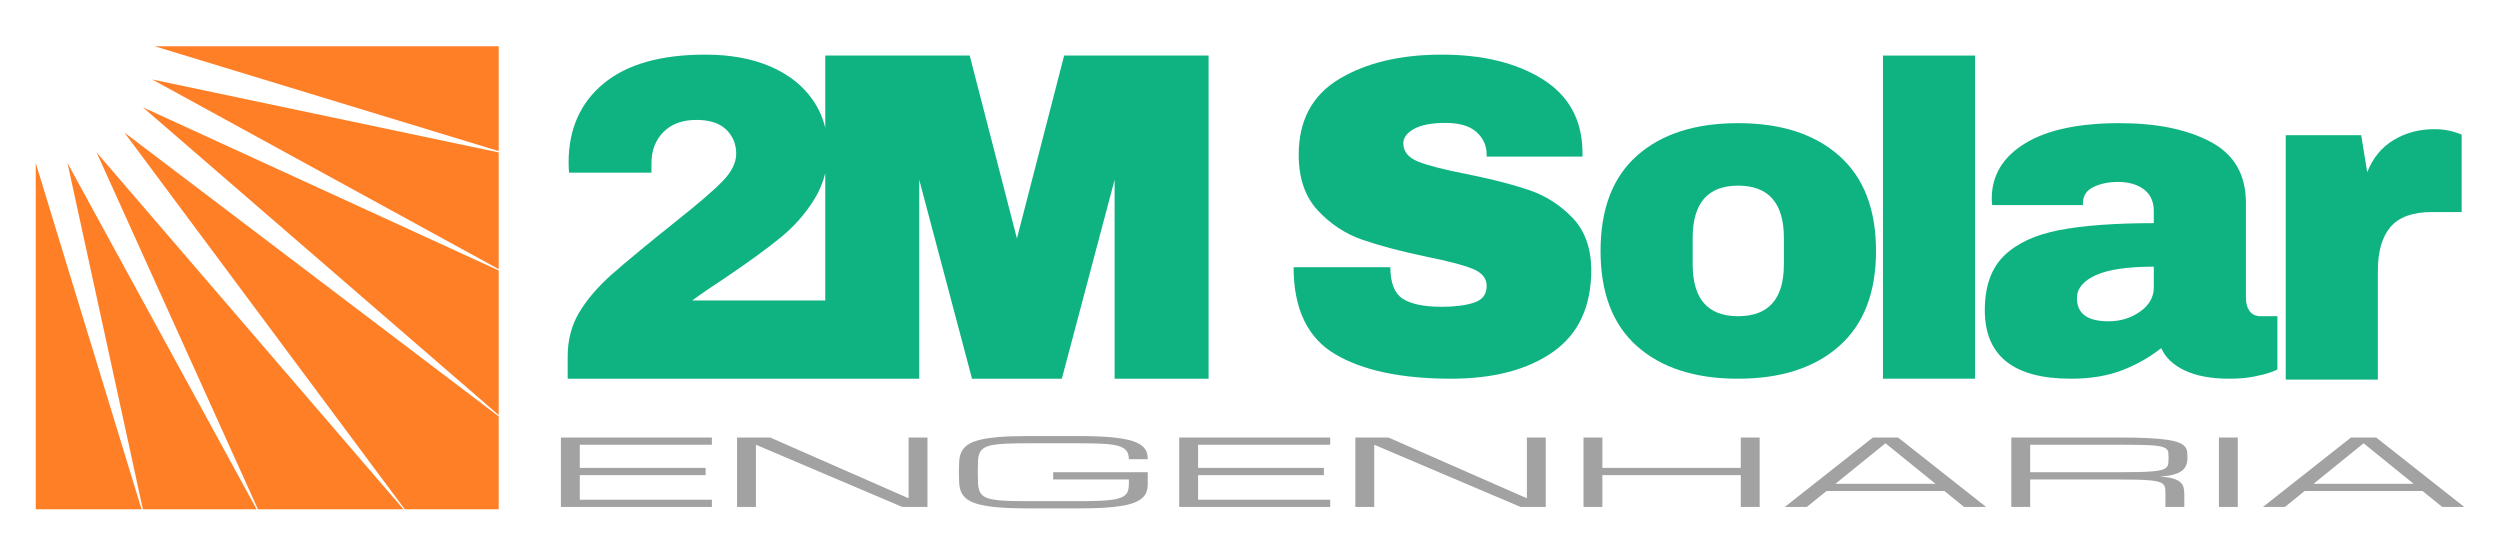 <?xml version="1.0" standalone="no"?><!-- Generator: Gravit.io --><svg xmlns="http://www.w3.org/2000/svg" xmlns:xlink="http://www.w3.org/1999/xlink" style="isolation:isolate" viewBox="0 0 540 120" width="540" height="120"><defs><clipPath id="_clipPath_tYDfiDGVfA3UuCCbKLWU6yaZ5A7PtrW2"><rect width="540" height="120"/></clipPath></defs><g clip-path="url(#_clipPath_tYDfiDGVfA3UuCCbKLWU6yaZ5A7PtrW2)"><g style="isolation:isolate"><path d=" M 153.769 109.5 L 121.156 109.5 L 121.156 94.5 L 153.769 94.5 L 153.769 96.063 L 125.233 96.063 L 125.233 101.063 L 152.41 101.063 L 152.41 102.625 L 125.233 102.625 L 125.233 107.938 L 153.769 107.938 L 153.769 109.5 Z  M 163.282 96.063 L 163.282 109.5 L 159.205 109.5 L 159.205 94.5 L 166.36 94.5 L 196.256 107.625 L 196.256 94.5 L 200.332 94.5 L 200.332 109.5 L 194.897 109.5 L 163.282 96.063 Z  M 247.914 99.188 L 243.838 99.188 L 243.838 99.188 Q 243.838 98.016 243.286 97.332 L 243.286 97.332 L 243.286 97.332 Q 242.734 96.648 241.46 96.297 L 241.46 96.297 L 241.46 96.297 Q 240.186 95.945 238.105 95.848 L 238.105 95.848 L 238.105 95.848 Q 236.024 95.75 232.967 95.75 L 232.967 95.75 L 222.053 95.75 L 222.053 95.75 Q 219.335 95.75 217.478 95.823 L 217.478 95.823 L 217.478 95.823 Q 215.62 95.896 214.409 96.121 L 214.409 96.121 L 214.409 96.121 Q 213.199 96.346 212.541 96.766 L 212.541 96.766 L 212.541 96.766 Q 211.883 97.186 211.585 97.879 L 211.585 97.879 L 211.585 97.879 Q 211.288 98.572 211.246 99.583 L 211.246 99.583 L 211.246 99.583 Q 211.203 100.594 211.203 102 L 211.203 102 L 211.203 102 Q 211.203 103.406 211.256 104.417 L 211.256 104.417 L 211.256 104.417 Q 211.309 105.428 211.607 106.121 L 211.607 106.121 L 211.607 106.121 Q 211.904 106.814 212.552 107.234 L 212.552 107.234 L 212.552 107.234 Q 213.199 107.654 214.409 107.879 L 214.409 107.879 L 214.409 107.879 Q 215.62 108.104 217.478 108.177 L 217.478 108.177 L 217.478 108.177 Q 219.335 108.25 222.053 108.25 L 222.053 108.25 L 232.988 108.25 L 232.988 108.25 Q 235.366 108.25 237.086 108.191 L 237.086 108.191 L 237.086 108.191 Q 238.806 108.133 240.016 107.977 L 240.016 107.977 L 240.016 107.977 Q 241.226 107.82 241.969 107.547 L 241.969 107.547 L 241.969 107.547 Q 242.712 107.273 243.126 106.858 L 243.126 106.858 L 243.126 106.858 Q 243.54 106.443 243.689 105.862 L 243.689 105.862 L 243.689 105.862 Q 243.838 105.281 243.838 104.5 L 243.838 104.5 L 243.838 103.563 L 227.489 103.563 L 227.489 102 L 247.914 102 L 247.914 104.5 L 247.914 104.5 Q 247.914 105.438 247.66 106.194 L 247.66 106.194 L 247.66 106.194 Q 247.405 106.951 246.757 107.542 L 246.757 107.542 L 246.757 107.542 Q 246.11 108.133 245.027 108.563 L 245.027 108.563 L 245.027 108.563 Q 243.944 108.992 242.288 109.271 L 242.288 109.271 L 242.288 109.271 Q 240.632 109.549 238.338 109.681 L 238.338 109.681 L 238.338 109.681 Q 236.045 109.813 232.988 109.813 L 232.988 109.813 L 222.053 109.813 L 222.053 109.813 Q 218.316 109.813 215.758 109.603 L 215.758 109.603 L 215.758 109.603 Q 213.199 109.393 211.543 108.968 L 211.543 108.968 L 211.543 108.968 Q 209.887 108.543 208.985 107.898 L 208.985 107.898 L 208.985 107.898 Q 208.082 107.254 207.668 106.385 L 207.668 106.385 L 207.668 106.385 Q 207.254 105.516 207.19 104.422 L 207.19 104.422 L 207.19 104.422 Q 207.127 103.328 207.127 102 L 207.127 102 L 207.127 102 Q 207.127 100.672 207.19 99.578 L 207.19 99.578 L 207.19 99.578 Q 207.254 98.484 207.668 97.615 L 207.668 97.615 L 207.668 97.615 Q 208.082 96.746 208.985 96.102 L 208.985 96.102 L 208.985 96.102 Q 209.887 95.457 211.543 95.032 L 211.543 95.032 L 211.543 95.032 Q 213.199 94.607 215.758 94.397 L 215.758 94.397 L 215.758 94.397 Q 218.316 94.188 222.053 94.188 L 222.053 94.188 L 232.967 94.188 L 232.967 94.188 Q 236.024 94.188 238.317 94.319 L 238.317 94.319 L 238.317 94.319 Q 240.61 94.451 242.266 94.72 L 242.266 94.72 L 242.266 94.72 Q 243.923 94.988 245.016 95.398 L 245.016 95.398 L 245.016 95.398 Q 246.11 95.809 246.757 96.365 L 246.757 96.365 L 246.757 96.365 Q 247.405 96.922 247.66 97.625 L 247.66 97.625 L 247.66 97.625 Q 247.914 98.328 247.914 99.188 L 247.914 99.188 Z  M 287.322 109.5 L 254.709 109.5 L 254.709 94.5 L 287.322 94.5 L 287.322 96.063 L 258.785 96.063 L 258.785 101.063 L 285.963 101.063 L 285.963 102.625 L 258.785 102.625 L 258.785 107.938 L 287.322 107.938 L 287.322 109.5 Z  M 296.834 96.063 L 296.834 109.5 L 292.757 109.5 L 292.757 94.5 L 299.913 94.5 L 329.808 107.625 L 329.808 94.5 L 333.885 94.5 L 333.885 109.5 L 328.449 109.5 L 296.834 96.063 Z  M 376.01 101.063 L 376.01 94.5 L 380.087 94.5 L 380.087 109.5 L 376.01 109.5 L 376.01 102.625 L 346.115 102.625 L 346.115 109.5 L 342.038 109.5 L 342.038 94.5 L 346.115 94.5 L 346.115 101.063 L 376.01 101.063 Z  M 424.25 109.5 L 420.004 106.063 L 394.525 106.063 L 390.278 109.5 L 385.522 109.5 L 404.546 94.5 L 409.982 94.5 L 429.006 109.5 L 424.25 109.5 Z  M 396.455 104.5 L 418.074 104.5 L 407.264 95.75 L 396.455 104.5 Z  M 471.811 106.688 L 471.811 109.5 L 467.734 109.5 L 467.734 106.688 L 467.734 106.688 Q 467.734 106.004 467.681 105.511 L 467.681 105.511 L 467.681 105.511 Q 467.628 105.018 467.32 104.666 L 467.32 104.666 L 467.32 104.666 Q 467.013 104.314 466.354 104.1 L 466.354 104.1 L 466.354 104.1 Q 465.696 103.885 464.486 103.768 L 464.486 103.768 L 464.486 103.768 Q 463.276 103.65 461.418 103.606 L 461.418 103.606 L 461.418 103.606 Q 459.56 103.563 456.842 103.563 L 456.842 103.563 L 438.519 103.563 L 438.519 109.5 L 434.442 109.5 L 434.442 94.5 L 457.522 94.5 L 457.522 94.5 Q 461.259 94.5 463.817 94.622 L 463.817 94.622 L 463.817 94.622 Q 466.376 94.744 468.042 94.988 L 468.042 94.988 L 468.042 94.988 Q 469.709 95.232 470.611 95.594 L 470.611 95.594 L 470.611 95.594 Q 471.514 95.955 471.928 96.443 L 471.928 96.443 L 471.928 96.443 Q 472.342 96.932 472.416 97.537 L 472.416 97.537 L 472.416 97.537 Q 472.491 98.143 472.491 98.875 L 472.491 98.875 L 472.491 98.875 Q 472.491 99.813 472.204 100.521 L 472.204 100.521 L 472.204 100.521 Q 471.917 101.229 471.238 101.727 L 471.238 101.727 L 471.238 101.727 Q 470.558 102.225 469.433 102.522 L 469.433 102.522 L 469.433 102.522 Q 468.308 102.82 466.609 102.938 L 466.609 102.938 L 466.609 102.938 Q 468.308 103.055 469.327 103.348 L 469.327 103.348 L 469.327 103.348 Q 470.346 103.641 470.898 104.109 L 470.898 104.109 L 470.898 104.109 Q 471.45 104.578 471.631 105.223 L 471.631 105.223 L 471.631 105.223 Q 471.811 105.867 471.811 106.688 L 471.811 106.688 Z  M 438.519 96.063 L 438.519 102 L 457.522 102 L 457.522 102 Q 460.239 102 462.097 101.956 L 462.097 101.956 L 462.097 101.956 Q 463.955 101.912 465.165 101.795 L 465.165 101.795 L 465.165 101.795 Q 466.376 101.678 467.034 101.463 L 467.034 101.463 L 467.034 101.463 Q 467.692 101.248 468 100.896 L 468 100.896 L 468 100.896 Q 468.308 100.545 468.361 100.052 L 468.361 100.052 L 468.361 100.052 Q 468.414 99.559 468.414 98.875 L 468.414 98.875 L 468.414 98.875 Q 468.414 98.24 468.361 97.781 L 468.361 97.781 L 468.361 97.781 Q 468.308 97.322 468 97.01 L 468 97.01 L 468 97.01 Q 467.692 96.697 467.034 96.512 L 467.034 96.512 L 467.034 96.512 Q 466.376 96.326 465.165 96.224 L 465.165 96.224 L 465.165 96.224 Q 463.955 96.121 462.097 96.092 L 462.097 96.092 L 462.097 96.092 Q 460.239 96.063 457.522 96.063 L 457.522 96.063 L 438.519 96.063 Z  M 479.285 109.5 L 479.285 94.5 L 483.362 94.5 L 483.362 109.5 L 479.285 109.5 Z  M 527.525 109.5 L 523.279 106.063 L 497.8 106.063 L 493.553 109.5 L 488.797 109.5 L 507.821 94.5 L 513.257 94.5 L 532.281 109.5 L 527.525 109.5 Z  M 499.73 104.5 L 521.349 104.5 L 510.539 95.75 L 499.73 104.5 Z " fill="rgb(162,162,162)"/></g><path d=" M 33.433 10 L 107.719 10 L 107.719 32.636 L 33.433 10 Z " fill="rgb(255,127,39)"/><path d=" M 32.862 17.163 L 107.719 32.923 L 107.719 58.138 L 32.862 17.163 Z " fill="rgb(255,127,39)"/><path d=" M 30.862 23.181 L 107.719 58.424 L 107.719 89.656 L 30.862 23.181 Z " fill="rgb(255,127,39)"/><path d=" M 26.862 28.625 L 107.719 89.943 L 107.719 110 L 87.433 110 L 26.862 28.625 Z " fill="rgb(255,127,39)"/><path d=" M 20.862 32.923 L 87.147 110 L 55.719 110 L 20.862 32.923 Z " fill="rgb(255,127,39)"/><path d=" M 14.576 35.215 L 55.433 110 L 30.862 110 L 14.576 35.215 Z " fill="rgb(255,127,39)"/><path d=" M 7.719 35.215 L 7.719 110 L 30.576 110 L 7.719 35.215 Z " fill="rgb(255,127,39)"/><path d=" M 375.419 26.6 L 375.419 26.6 Q 389.319 26.6 397.269 33.65 L 397.269 33.65 L 397.269 33.65 Q 405.219 40.7 405.219 54.2 L 405.219 54.2 L 405.219 54.2 Q 405.219 67.7 397.269 74.75 L 397.269 74.75 L 397.269 74.75 Q 389.319 81.8 375.419 81.8 L 375.419 81.8 L 375.419 81.8 Q 361.519 81.8 353.619 74.8 L 353.619 74.8 L 353.619 74.8 Q 345.719 67.8 345.719 54.2 L 345.719 54.2 L 345.719 54.2 Q 345.719 40.6 353.619 33.6 L 353.619 33.6 L 353.619 33.6 Q 361.519 26.6 375.419 26.6 L 375.419 26.6 Z  M 375.419 40.1 L 375.419 40.1 Q 365.619 40.1 365.619 51.4 L 365.619 51.4 L 365.619 57.1 L 365.619 57.1 Q 365.619 68.3 375.419 68.3 L 375.419 68.3 L 375.419 68.3 Q 385.319 68.3 385.319 57.1 L 385.319 57.1 L 385.319 51.4 L 385.319 51.4 Q 385.319 40.1 375.419 40.1 L 375.419 40.1 Z " fill="rgb(15,179,130)"/><path d=" M 311.419 11.8 L 311.419 11.8 Q 324.619 11.8 333.119 17.06 L 333.119 17.06 L 333.119 17.06 Q 341.619 22.32 341.819 32.643 L 341.819 32.643 L 341.819 33.822 L 321.119 33.822 L 321.119 33.429 L 321.119 33.429 Q 321.119 30.48 318.919 28.513 L 318.919 28.513 L 318.919 28.513 Q 316.719 26.547 312.219 26.547 L 312.219 26.547 L 312.219 26.547 Q 307.819 26.547 305.469 27.825 L 305.469 27.825 L 305.469 27.825 Q 303.119 29.103 303.119 30.971 L 303.119 30.971 L 303.119 30.971 Q 303.119 33.626 306.319 34.904 L 306.319 34.904 L 306.319 34.904 Q 309.519 36.182 316.619 37.558 L 316.619 37.558 L 316.619 37.558 Q 324.919 39.23 330.269 41.049 L 330.269 41.049 L 330.269 41.049 Q 335.619 42.867 339.619 46.997 L 339.619 46.997 L 339.619 46.997 Q 343.619 51.126 343.719 58.204 L 343.719 58.204 L 343.719 58.204 Q 343.719 70.199 335.469 75.999 L 335.469 75.999 L 335.469 75.999 Q 327.219 81.8 313.419 81.8 L 313.419 81.8 L 313.419 81.8 Q 297.319 81.8 288.369 76.491 L 288.369 76.491 L 288.369 76.491 Q 279.419 71.182 279.419 57.713 L 279.419 57.713 L 300.319 57.713 L 300.319 57.713 Q 300.319 62.825 303.019 64.546 L 303.019 64.546 L 303.019 64.546 Q 305.719 66.266 311.419 66.266 L 311.419 66.266 L 311.419 66.266 Q 315.619 66.266 318.369 65.381 L 318.369 65.381 L 318.369 65.381 Q 321.119 64.497 321.119 61.744 L 321.119 61.744 L 321.119 61.744 Q 321.119 59.286 318.069 58.057 L 318.069 58.057 L 318.069 58.057 Q 315.019 56.828 308.119 55.452 L 308.119 55.452 L 308.119 55.452 Q 299.719 53.682 294.219 51.765 L 294.219 51.765 L 294.219 51.765 Q 288.719 49.848 284.619 45.424 L 284.619 45.424 L 284.619 45.424 Q 280.519 40.999 280.519 33.429 L 280.519 33.429 L 280.519 33.429 Q 280.519 22.32 289.269 17.06 L 289.269 17.06 L 289.269 17.06 Q 298.019 11.8 311.419 11.8 L 311.419 11.8 Z " fill="rgb(15,179,130)"/><path d=" M 178.256 37.395 L 178.256 64.9 L 149.519 64.9 L 149.519 64.9 Q 152.219 62.9 156.519 60.1 L 156.519 60.1 L 156.519 60.1 Q 164.219 54.9 168.619 51.3 L 168.619 51.3 L 168.619 51.3 Q 173.019 47.7 175.919 43 L 175.919 43 L 175.919 43 Q 177.542 40.37 178.256 37.395 L 178.256 37.395 Z  M 178.256 27.601 L 178.256 12 L 209.456 12 L 219.656 51.503 L 229.856 12 L 261.056 12 L 261.056 81.8 L 240.756 81.8 L 240.756 38.834 L 229.356 81.8 L 219.856 81.8 L 219.456 81.8 L 210.719 81.8 L 209.956 81.8 L 198.556 38.834 L 198.556 81.8 L 179.619 81.8 L 179.619 81.8 L 122.619 81.8 L 122.619 77 L 122.619 77 Q 122.619 71.7 125.069 67.55 L 125.069 67.55 L 125.069 67.55 Q 127.519 63.4 132.219 59.2 L 132.219 59.2 L 132.219 59.2 Q 137.019 55 146.019 47.8 L 146.019 47.8 L 146.019 47.8 Q 153.219 42.1 156.119 39.1 L 156.119 39.1 L 156.119 39.1 Q 159.019 36.1 159.019 33.2 L 159.019 33.2 L 159.019 33.2 Q 159.019 30.1 156.869 28 L 156.869 28 L 156.869 28 Q 154.719 25.9 150.419 25.9 L 150.419 25.9 L 150.419 25.9 Q 145.919 25.9 143.319 28.5 L 143.319 28.5 L 143.319 28.5 Q 140.719 31.1 140.719 35.3 L 140.719 35.3 L 140.719 37.3 L 122.919 37.3 L 122.919 37.3 Q 122.819 36.5 122.819 35.1 L 122.819 35.1 L 122.819 35.1 Q 122.819 24.3 130.369 18.05 L 130.369 18.05 L 130.369 18.05 Q 137.919 11.8 152.319 11.8 L 152.319 11.8 L 152.319 11.8 Q 160.419 11.8 166.369 14.35 L 166.369 14.35 L 166.369 14.35 Q 172.319 16.9 175.569 21.6 L 175.569 21.6 L 175.569 21.6 Q 177.467 24.345 178.256 27.601 L 178.256 27.601 Z  M 210.719 81.8 L 210.719 81.8 L 210.719 39.45 L 210.719 81.8 Z " fill-rule="evenodd" fill="rgb(15,179,130)"/><defs><filter id="1G7sZmacUbayLyq646zrqijYjuI0kYX5" x="-200%" y="-200%" width="400%" height="400%" filterUnits="objectBoundingBox" color-interpolation-filters="sRGB"><feOffset xmlns="http://www.w3.org/2000/svg" in="SourceGraphic" dx="0" dy="0"/><feGaussianBlur xmlns="http://www.w3.org/2000/svg" stdDeviation="0" result="pf_100_offsetBlur"/><feComposite xmlns="http://www.w3.org/2000/svg" in="SourceGraphic" in2="pf_100_offsetBlur" result="pf_100_inverse" operator="out"/><feFlood xmlns="http://www.w3.org/2000/svg" flood-color="#000000" flood-opacity="0.5" result="pf_100_color"/><feComposite xmlns="http://www.w3.org/2000/svg" in="pf_100_color" in2="pf_100_inverse" operator="in" result="pf_100_shadow"/><feComposite xmlns="http://www.w3.org/2000/svg" in="pf_100_shadow" in2="SourceGraphic" operator="over"/></filter></defs><g filter="url(#1G7sZmacUbayLyq646zrqijYjuI0kYX5)"><path d=" M 426.619 81.8 L 406.719 81.8 L 406.719 12 L 426.619 12 L 426.619 81.8 Z " fill="rgb(15,179,130)"/></g><path d=" M 457.819 26.6 L 457.819 26.6 Q 469.919 26.6 477.519 30.65 L 477.519 30.65 L 477.519 30.65 Q 485.119 34.7 485.119 43.8 L 485.119 43.8 L 485.119 64.4 L 485.119 64.4 Q 485.119 66.1 485.919 67.2 L 485.919 67.2 L 485.919 67.2 Q 486.719 68.3 488.319 68.3 L 488.319 68.3 L 491.919 68.3 L 491.919 79.8 L 491.919 79.8 Q 491.619 80 490.369 80.45 L 490.369 80.45 L 490.369 80.45 Q 489.119 80.9 486.819 81.35 L 486.819 81.35 L 486.819 81.35 Q 484.519 81.8 481.519 81.8 L 481.519 81.8 L 481.519 81.8 Q 475.719 81.8 471.969 80.05 L 471.969 80.05 L 471.969 80.05 Q 468.219 78.3 466.819 75.2 L 466.819 75.2 L 466.819 75.2 Q 463.019 78.2 458.319 80 L 458.319 80 L 458.319 80 Q 453.619 81.8 447.319 81.8 L 447.319 81.8 L 447.319 81.8 Q 428.719 81.8 428.719 67 L 428.719 67 L 428.719 67 Q 428.719 59.3 432.869 55.25 L 432.869 55.25 L 432.869 55.25 Q 437.019 51.2 444.819 49.7 L 444.819 49.7 L 444.819 49.7 Q 452.619 48.2 465.219 48.2 L 465.219 48.2 L 465.219 45.6 L 465.219 45.6 Q 465.219 42.5 463.069 40.9 L 463.069 40.9 L 463.069 40.9 Q 460.919 39.3 457.519 39.3 L 457.519 39.3 L 457.519 39.3 Q 454.419 39.3 452.169 40.4 L 452.169 40.4 L 452.169 40.4 Q 449.919 41.5 449.919 43.9 L 449.919 43.9 L 449.919 44.3 L 430.319 44.3 L 430.319 44.3 Q 430.219 43.8 430.219 42.9 L 430.219 42.9 L 430.219 42.9 Q 430.219 35.4 437.369 31 L 437.369 31 L 437.369 31 Q 444.519 26.6 457.819 26.6 L 457.819 26.6 Z  M 465.219 57.6 L 465.219 57.6 Q 456.719 57.6 452.669 59.45 L 452.669 59.45 L 452.669 59.45 Q 448.619 61.3 448.619 64.4 L 448.619 64.4 L 448.619 64.4 Q 448.619 69.4 455.419 69.4 L 455.419 69.4 L 455.419 69.4 Q 459.319 69.4 462.269 67.3 L 462.269 67.3 L 462.269 67.3 Q 465.219 65.2 465.219 62.1 L 465.219 62.1 L 465.219 57.6 Z " fill="rgb(15,179,130)"/><path d=" M 525.819 27.9 L 525.819 27.9 Q 528.119 27.9 529.919 28.45 L 529.919 28.45 L 529.919 28.45 Q 531.719 29 531.719 29.1 L 531.719 29.1 L 531.719 45.8 L 525.319 45.8 L 525.319 45.8 Q 519.119 45.8 516.369 49 L 516.369 49 L 516.369 49 Q 513.619 52.2 513.619 58.5 L 513.619 58.5 L 513.619 82 L 493.719 82 L 493.719 29.2 L 510.019 29.2 L 511.319 37.2 L 511.319 37.2 Q 513.119 32.6 517.019 30.25 L 517.019 30.25 L 517.019 30.25 Q 520.919 27.9 525.819 27.9 L 525.819 27.9 Z " fill="rgb(15,179,130)"/></g></svg>